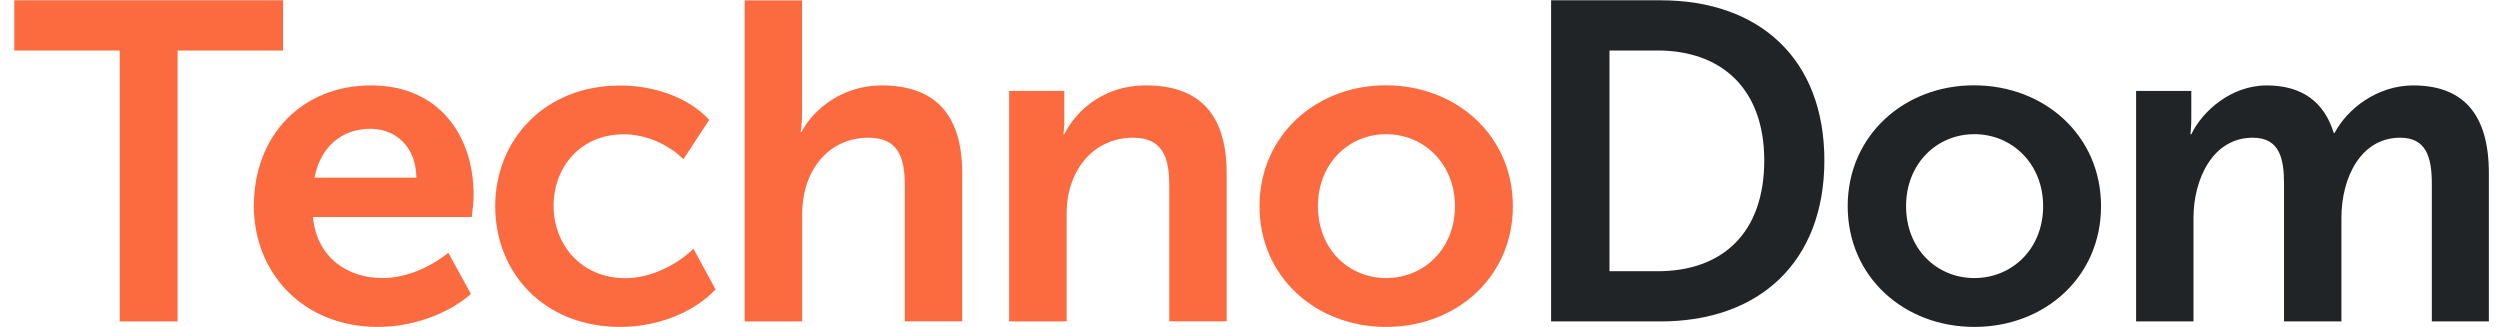 <?xml version="1.0" encoding="UTF-8"?> <svg xmlns="http://www.w3.org/2000/svg" width="130" height="17" viewBox="0 0 130 17" fill="none"><path d="M68.531 10.718C68.531 8.507 70.132 6.977 72.082 6.977C74.032 6.977 75.658 8.507 75.658 10.718C75.658 12.954 74.032 14.459 72.082 14.459C70.132 14.459 68.531 12.954 68.531 10.718ZM65.495 10.718C65.495 14.408 68.436 17 72.082 17C75.728 17 78.669 14.415 78.669 10.718C78.669 7.047 75.728 4.436 72.057 4.436C68.436 4.436 65.495 7.047 65.495 10.718ZM52.48 16.714H55.465V11.093C55.465 8.927 56.806 7.161 58.921 7.161C60.426 7.161 60.801 8.152 60.801 9.606V16.708H63.786V9.003C63.786 5.827 62.256 4.442 59.601 4.442C57.181 4.442 55.834 5.973 55.345 6.983H55.3C55.3 6.983 55.345 6.608 55.345 6.138V4.728H52.474V16.714H52.48ZM38.728 16.714H41.714V11.137C41.714 8.857 43.079 7.161 45.169 7.161C46.674 7.161 47.049 8.152 47.049 9.606V16.708H50.035V9.003C50.035 5.827 48.504 4.442 45.849 4.442C43.778 4.442 42.273 5.713 41.682 6.862H41.637C41.637 6.862 41.707 6.437 41.707 5.852V0.021H38.722V16.714H38.728ZM25.751 10.718C25.751 14.199 28.292 17 32.268 17C34.199 17 36.079 16.244 37.21 15.05L36.06 12.935C35.165 13.805 33.799 14.466 32.529 14.466C30.223 14.466 28.787 12.725 28.787 10.699C28.787 8.654 30.223 6.983 32.433 6.983C33.608 6.983 34.784 7.523 35.539 8.279L36.88 6.233C35.724 4.988 33.894 4.449 32.268 4.449C28.292 4.436 25.751 7.307 25.751 10.718ZM16.357 9.238C16.636 7.707 17.722 6.697 19.253 6.697C20.593 6.697 21.629 7.637 21.654 9.238H16.357ZM13.2 10.718C13.2 14.129 15.696 17 19.666 17C21.381 17 23.267 16.365 24.487 15.285L23.312 13.144C22.346 13.919 21.102 14.459 19.876 14.459C18.065 14.459 16.465 13.379 16.274 11.283H24.532C24.576 10.909 24.627 10.508 24.627 10.134C24.627 6.958 22.747 4.442 19.31 4.442C15.721 4.436 13.2 7.027 13.2 10.718ZM6.225 16.714H9.236V2.626H14.718V0.015H0.744V2.626H6.225V16.714Z" fill="#FC6B3F"></path><path d="M111.077 16.714H114.062V11.328C114.062 9.327 115.053 7.161 117.143 7.161C118.553 7.161 118.769 8.266 118.769 9.562V16.714H121.754V11.328C121.754 9.232 122.764 7.161 124.81 7.161C126.175 7.161 126.455 8.196 126.455 9.562V16.714H129.421V9.003C129.421 5.852 128.011 4.442 125.489 4.442C123.609 4.442 122.053 5.668 121.399 6.913H121.354C120.859 5.287 119.683 4.442 117.873 4.442C115.993 4.442 114.507 5.808 113.948 6.983H113.903C113.903 6.983 113.948 6.608 113.948 6.138V4.728H111.077V16.714ZM99.116 10.718C99.116 8.507 100.717 6.977 102.667 6.977C104.617 6.977 106.243 8.507 106.243 10.718C106.243 12.954 104.617 14.459 102.667 14.459C100.717 14.459 99.116 12.954 99.116 10.718ZM96.08 10.718C96.08 14.408 99.021 17 102.667 17C106.313 17 109.254 14.415 109.254 10.718C109.254 7.047 106.313 4.436 102.641 4.436C99.021 4.436 96.08 7.047 96.08 10.718ZM83.693 14.104V2.626H86.19C89.531 2.626 91.741 4.626 91.741 8.342C91.741 12.109 89.575 14.104 86.19 14.104H83.693ZM80.657 16.714H86.349C91.5 16.714 94.867 13.608 94.867 8.342C94.867 3.07 91.5 0.015 86.349 0.015H80.657V16.714Z" fill="#212427"></path></svg> 